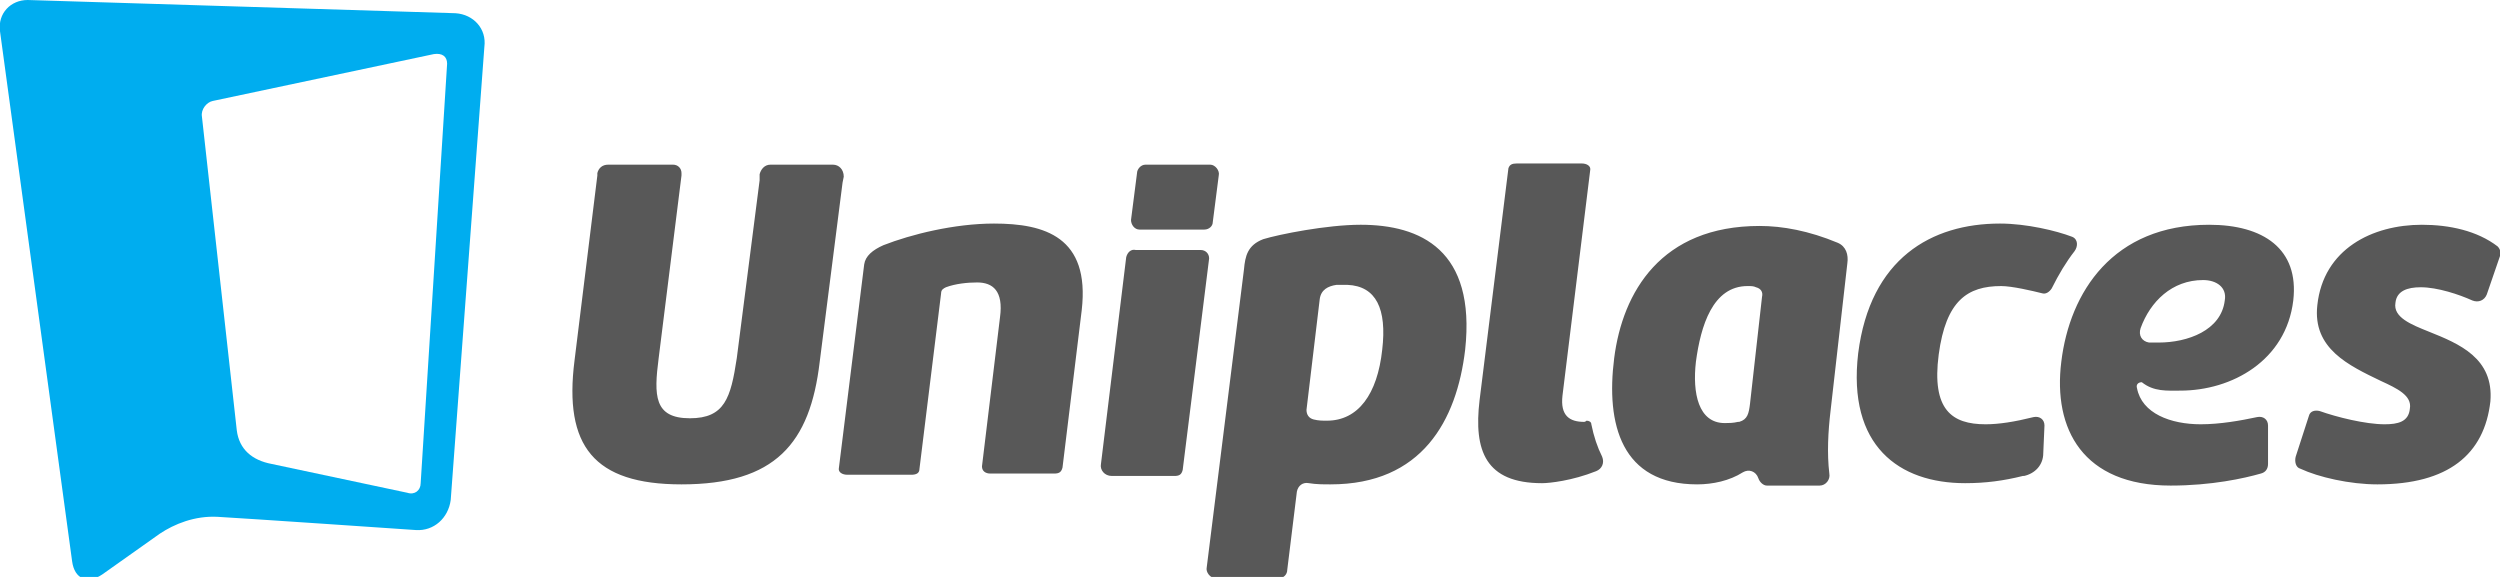 <svg xmlns:xlink="http://www.w3.org/1999/xlink" xmlns="http://www.w3.org/2000/svg" class="logo" width="1000" height="230.77" viewBox="0 0 208 48"><path fill="#00ADEF" d="M37.9 1.1L2.3 0C.9 0-.2 1.1 0 2.6l6 44.1c.2 1.5 1.3 1.9 2.5 1.1l4.8-3.4c1.2-.8 2.9-1.5 4.8-1.4s16.5 1.1 16.5 1.1c1.5.1 2.7-1 2.9-2.5l2.8-37.7c.2-1.5-.9-2.7-2.4-2.8zm-.7 4.2L35 40.2c0 .6-.5 1-1.1.8l-11.3-2.4c-1.6-.3-2.7-1.2-2.9-2.8L16.8 9.7c-.1-.6.4-1.2.9-1.3l18.4-3.9c.7-.1 1.1.2 1.1.8z"></path><g><path fill="#585858" d="M93.7 21.4l-2.1 17.2c-.1.5.3 1 .9 1h5.2c.4 0 .6-.1.7-.5l2.2-17.6c0-.4-.3-.7-.7-.7h-5.4c-.4-.1-.7.2-.8.6M202.1 27.6c-1.5-.6-3-1.2-2.8-2.4.1-1 1-1.3 2.1-1.3 1.4 0 3.2.6 4.3 1.1.5.2 1 0 1.2-.5l1.1-3.2c.1-.3 0-.6-.2-.8-1.7-1.3-4-1.8-6.3-1.8-4.1 0-8.2 2-8.7 6.7-.4 3.6 2.6 5 5.3 6.3 1.3.6 2.6 1.2 2.4 2.3-.1 1.1-1 1.3-2.1 1.3-1.6 0-4-.6-5.4-1.1-.4-.1-.8 0-.9.4L191 38c-.1.4 0 .9.4 1 1.5.7 4.1 1.3 6.4 1.3 5.9 0 8.9-2.5 9.4-6.9.3-3.6-2.6-4.8-5.1-5.8M82.7 18.6c-3.3 0-6.9.9-9.2 1.8-.9.4-1.5.9-1.6 1.6l-2.1 16.9c-.1.4.3.6.7.6h5.3c.4 0 .7-.1.7-.5l1.8-14.6c0-.3.2-.4.4-.5.8-.3 1.8-.4 2.6-.4 1.3 0 2.2.7 1.9 2.9l-1.5 12.4c0 .4.3.6.7.6h5.3c.4 0 .6-.1.7-.5L90 25.8c.7-6.1-3.1-7.2-7.3-7.2M115 29.1c-.4 3.7-2 5.9-4.6 5.9-.4 0-.7 0-1.1-.1s-.6-.4-.6-.8l1.1-9.2c.1-.8.7-1.1 1.4-1.2h.9c2.4.1 3.3 2 2.9 5.4m-1.8-10.4c-2.8 0-6.8.8-8.1 1.2-1.3.5-1.5 1.4-1.6 2.5l-3.1 24.8c-.1.4.3.9.7.9h5.3c.4 0 .7-.3.7-.7l.8-6.5c.1-.5.5-.8 1-.7.6.1 1.2.1 1.8.1 7.6 0 10.5-5.3 11.2-11.2.9-8.3-3.7-10.4-8.7-10.4M145.6 33.6c-.1.8-.2 1.3-.9 1.5h-.1c-.4.1-.8.1-1.1.1-2.2 0-2.7-2.5-2.4-5.1.4-3 1.4-6.3 4.3-6.3.3 0 .5 0 .7.1.4.1.6.4.5.8l-1 8.9zm8.1-11.7c.1-.7-.1-1.4-.8-1.7-2.4-1-4.6-1.4-6.5-1.4-8.2 0-11.4 5.5-12.1 11-.7 5.5.6 10.5 6.9 10.5 1.3 0 2.7-.3 3.8-1 .5-.3 1.1-.1 1.3.5.1.3.4.6.7.6h4.4c.5 0 .9-.5.8-1-.2-1.7-.1-3.5.1-5.2l1.4-12.3zM183.3 23.3c1.1 0 2 .6 1.8 1.7-.3 2.5-3.1 3.5-5.5 3.5h-.8c-.6-.1-.9-.6-.7-1.2.8-2.2 2.6-4 5.2-4m-.2 12c-2.5 0-4.9-.9-5.3-3-.1-.3.1-.5.4-.5 1 .8 2.1.7 3.2.7 4.3 0 8.8-2.5 9.4-7.5.5-4.3-2.5-6.3-7-6.3-8 0-11.6 5.6-12.3 11.4-.7 5.6 1.8 10.3 9.1 10.3 3.4 0 6.1-.6 7.5-1 .4-.1.6-.4.6-.8v-3.2c0-.5-.4-.8-.9-.7-1.4.3-3.1.6-4.7.6M170.7 24c.6-1.2 1.2-2.2 1.9-3.1.3-.4.3-1-.2-1.2-1.3-.5-3.8-1.1-6-1.1-5.7 0-10.8 2.9-11.8 10.8-.9 7.7 3.4 10.8 8.9 10.8 1.7 0 3.2-.2 4.8-.6h.1c.9-.2 1.6-.9 1.6-1.9l.1-2.3c0-.5-.4-.8-.9-.7-1.6.4-2.9.6-4 .6-2.8 0-4.5-1.2-3.9-5.8.6-4.5 2.4-5.7 5.2-5.7.9 0 2.6.4 3.4.6.3.1.6-.1.8-.4M131.8 35.1c-1.2 0-2-.5-1.8-2.2l2.3-18.7c.1-.4-.3-.6-.7-.6h-5.4c-.4 0-.6.1-.7.4l-2.4 19.3c-.5 4.2.5 6.9 5.2 6.9.6 0 2.5-.2 4.5-1 .5-.2.7-.7.5-1.2-.4-.8-.7-1.7-.9-2.7 0-.2-.2-.3-.4-.3-.1.1-.2.1-.2.1M63.2 14.5c.1-.4.4-.8.9-.8h5.2c.5 0 .9.4.9 1l-.1.5-1.9 14.9c-.8 6.8-3.7 10.2-11.5 10.2-7.3 0-9.8-3.2-8.9-10.3l1.9-15.4v-.2c.1-.4.4-.7.9-.7H56c.4 0 .7.3.7.7v.2l-1.9 15.2c-.4 3.1-.4 5 2.6 5 2.9 0 3.4-1.7 3.9-5L63.2 15v-.5zM94.6 14.4l-.5 3.9c0 .4.3.8.7.8h5.4c.4 0 .7-.3.7-.6l.5-3.9c.1-.4-.3-.9-.7-.9h-5.4c-.4 0-.7.4-.7.7"></path></g></svg>